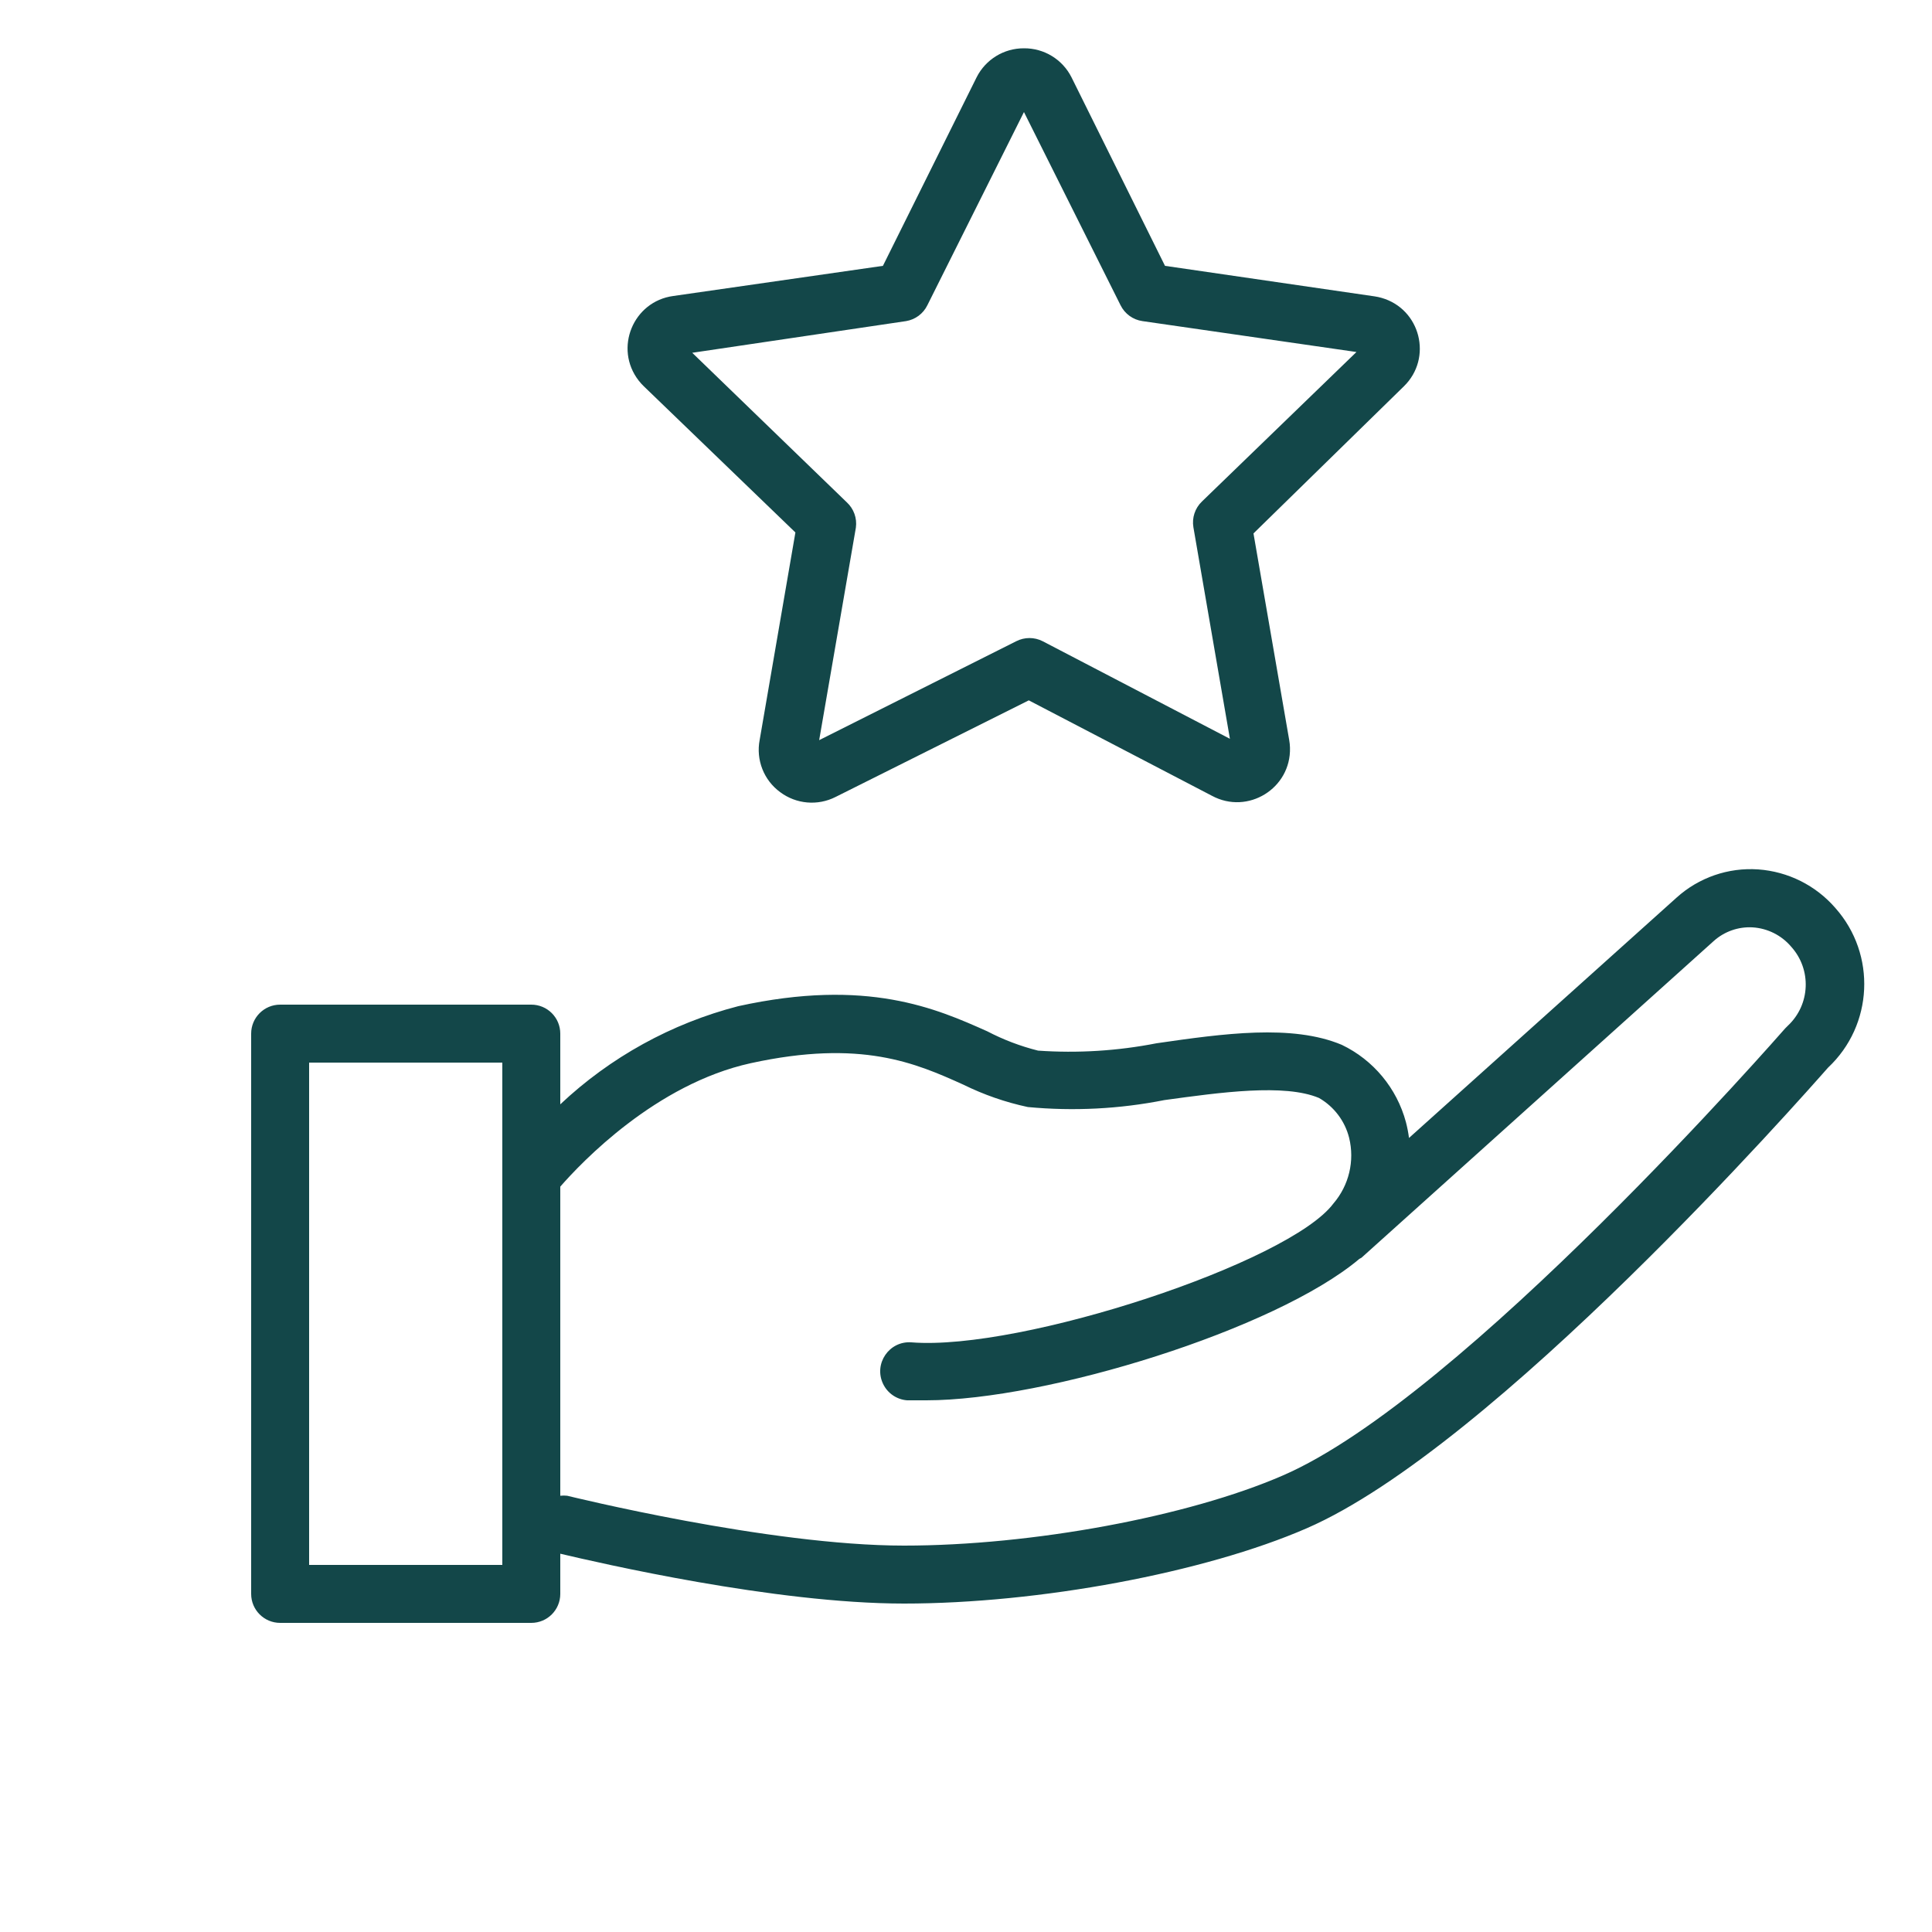 <?xml version="1.0" encoding="UTF-8"?> <svg xmlns="http://www.w3.org/2000/svg" viewBox="1949.992 2449.99 100 100" width="100" height="100"><path fill="#134749" stroke="none" fill-opacity="1" stroke-width="1" stroke-opacity="1" color="rgb(51, 51, 51)" fill-rule="evenodd" font-size-adjust="none" id="tSvgbc0fc2abc6" title="Path 11" d="M 1991.162 2477.55 C 1990.546 2481.13 1989.929 2484.71 1989.312 2488.29 C 1989.114 2489.319 1989.526 2490.371 1990.372 2490.99 C 1991.203 2491.613 1992.316 2491.71 1993.242 2491.24 C 1996.576 2489.574 1999.909 2487.907 2003.242 2486.24 C 2006.402 2487.887 2009.562 2489.534 2012.722 2491.18 C 2014.579 2492.181 2016.823 2490.797 2016.761 2488.689 C 2016.758 2488.558 2016.744 2488.429 2016.722 2488.3 C 2016.106 2484.734 2015.489 2481.167 2014.872 2477.6 C 2017.466 2475.064 2020.059 2472.527 2022.652 2469.99 C 2024.16 2468.526 2023.517 2465.979 2021.495 2465.406 C 2021.379 2465.373 2021.261 2465.348 2021.142 2465.33 C 2017.526 2464.804 2013.909 2464.277 2010.292 2463.75 C 2008.679 2460.497 2007.066 2457.244 2005.452 2453.99 C 2004.984 2453.063 2004.031 2452.482 2002.992 2452.49 C 2001.957 2452.485 2001.008 2453.066 2000.542 2453.99 C 1998.926 2457.244 1997.309 2460.497 1995.692 2463.75 C 1992.076 2464.27 1988.459 2464.79 1984.842 2465.31 C 1982.76 2465.591 1981.762 2468.022 1983.047 2469.685 C 1983.131 2469.793 1983.223 2469.895 1983.322 2469.99C 1985.936 2472.51 1988.549 2475.03 1991.162 2477.55Z M 1996.892 2466.61 C 1997.37 2466.53 1997.779 2466.225 1997.992 2465.79 C 1999.659 2462.457 2001.326 2459.124 2002.992 2455.79 C 2004.659 2459.124 2006.326 2462.457 2007.992 2465.79 C 2008.211 2466.233 2008.634 2466.54 2009.122 2466.61 C 2012.816 2467.144 2016.509 2467.677 2020.202 2468.21 C 2017.536 2470.79 2014.869 2473.37 2012.202 2475.95 C 2011.845 2476.294 2011.68 2476.791 2011.762 2477.28 C 2012.392 2480.93 2013.022 2484.58 2013.652 2488.23 C 2010.422 2486.547 2007.192 2484.864 2003.962 2483.18 C 2003.532 2482.96 2003.022 2482.96 2002.592 2483.18 C 1999.192 2484.887 1995.792 2486.594 1992.392 2488.3 C 1993.026 2484.634 1993.659 2480.967 1994.292 2477.3 C 1994.36 2476.813 1994.184 2476.323 1993.822 2475.99 C 1991.156 2473.41 1988.489 2470.83 1985.822 2468.25C 1989.512 2467.704 1993.202 2467.157 1996.892 2466.61Z M 2044.992 2496.99 C 2043.978 2495.818 2042.538 2495.099 2040.992 2494.99 C 2039.446 2494.884 2037.922 2495.411 2036.772 2496.45 C 2032.156 2500.597 2027.539 2504.744 2022.922 2508.89 C 2022.886 2508.614 2022.833 2508.34 2022.762 2508.07 C 2022.291 2506.317 2021.079 2504.856 2019.442 2504.07 C 2016.872 2502.99 2013.302 2503.49 2009.852 2503.99 C 2007.834 2504.385 2005.773 2504.513 2003.722 2504.37 C 2002.809 2504.141 2001.927 2503.806 2001.092 2503.37 C 1998.472 2502.2 1994.882 2500.6 1988.202 2502.07 C 1984.753 2502.961 1981.585 2504.708 1978.992 2507.15 C 1978.992 2505.93 1978.992 2504.71 1978.992 2503.49 C 1978.992 2502.662 1978.321 2501.99 1977.492 2501.99 C 1973.159 2501.99 1968.826 2501.99 1964.492 2501.99 C 1963.664 2501.99 1962.992 2502.662 1962.992 2503.49 C 1962.992 2513.157 1962.992 2522.824 1962.992 2532.49 C 1962.992 2533.319 1963.664 2533.99 1964.492 2533.99 C 1968.826 2533.99 1973.159 2533.99 1977.492 2533.99 C 1978.321 2533.99 1978.992 2533.319 1978.992 2532.49 C 1978.992 2531.797 1978.992 2531.104 1978.992 2530.41 C 1980.992 2530.88 1990.072 2532.99 1996.782 2532.99 C 2003.782 2532.99 2012.342 2531.39 2017.612 2529.1 C 2027.322 2524.89 2043.312 2506.72 2044.612 2505.25C 2046.954 2503.054 2047.123 2499.392 2044.992 2496.99Z M 1975.992 2530.99 C 1972.659 2530.99 1969.326 2530.99 1965.992 2530.99 C 1965.992 2522.324 1965.992 2513.657 1965.992 2504.99 C 1969.326 2504.99 1972.659 2504.99 1975.992 2504.99C 1975.992 2513.657 1975.992 2522.324 1975.992 2530.99Z M 2042.532 2503.08 C 2042.486 2503.127 2042.439 2503.174 2042.392 2503.22 C 2042.222 2503.41 2025.702 2522.33 2016.392 2526.36 C 2011.492 2528.49 2003.412 2529.99 1996.782 2529.99 C 1989.782 2529.99 1979.452 2527.43 1979.352 2527.41 C 1979.233 2527.396 1979.112 2527.396 1978.992 2527.41 C 1978.992 2522.077 1978.992 2516.744 1978.992 2511.41 C 1980.082 2510.16 1983.932 2506.1 1988.852 2505.02 C 1994.572 2503.77 1997.392 2505.02 1999.852 2506.13 C 2000.913 2506.653 2002.035 2507.043 2003.192 2507.29 C 2005.554 2507.513 2007.935 2507.392 2010.262 2506.93 C 2013.172 2506.53 2016.472 2506.07 2018.262 2506.82 C 2019.04 2507.267 2019.603 2508.011 2019.822 2508.88 C 2020.117 2510.078 2019.815 2511.344 2019.012 2512.28 C 2016.732 2515.34 2002.862 2519.92 1997.172 2519.47 C 1996.017 2519.382 1995.2 2520.576 1995.701 2521.621 C 1995.933 2522.105 1996.406 2522.429 1996.942 2522.47 C 1997.276 2522.47 1997.609 2522.47 1997.942 2522.47 C 2004.152 2522.47 2016.012 2518.81 2020.352 2515.15 C 2020.389 2515.13 2020.426 2515.11 2020.462 2515.09 C 2026.542 2509.624 2032.622 2504.157 2038.702 2498.69 C 2039.25 2498.202 2039.969 2497.95 2040.702 2497.99 C 2041.477 2498.037 2042.2 2498.398 2042.702 2498.99C 2043.771 2500.172 2043.695 2501.991 2042.532 2503.08Z"></path><defs> </defs></svg> 
